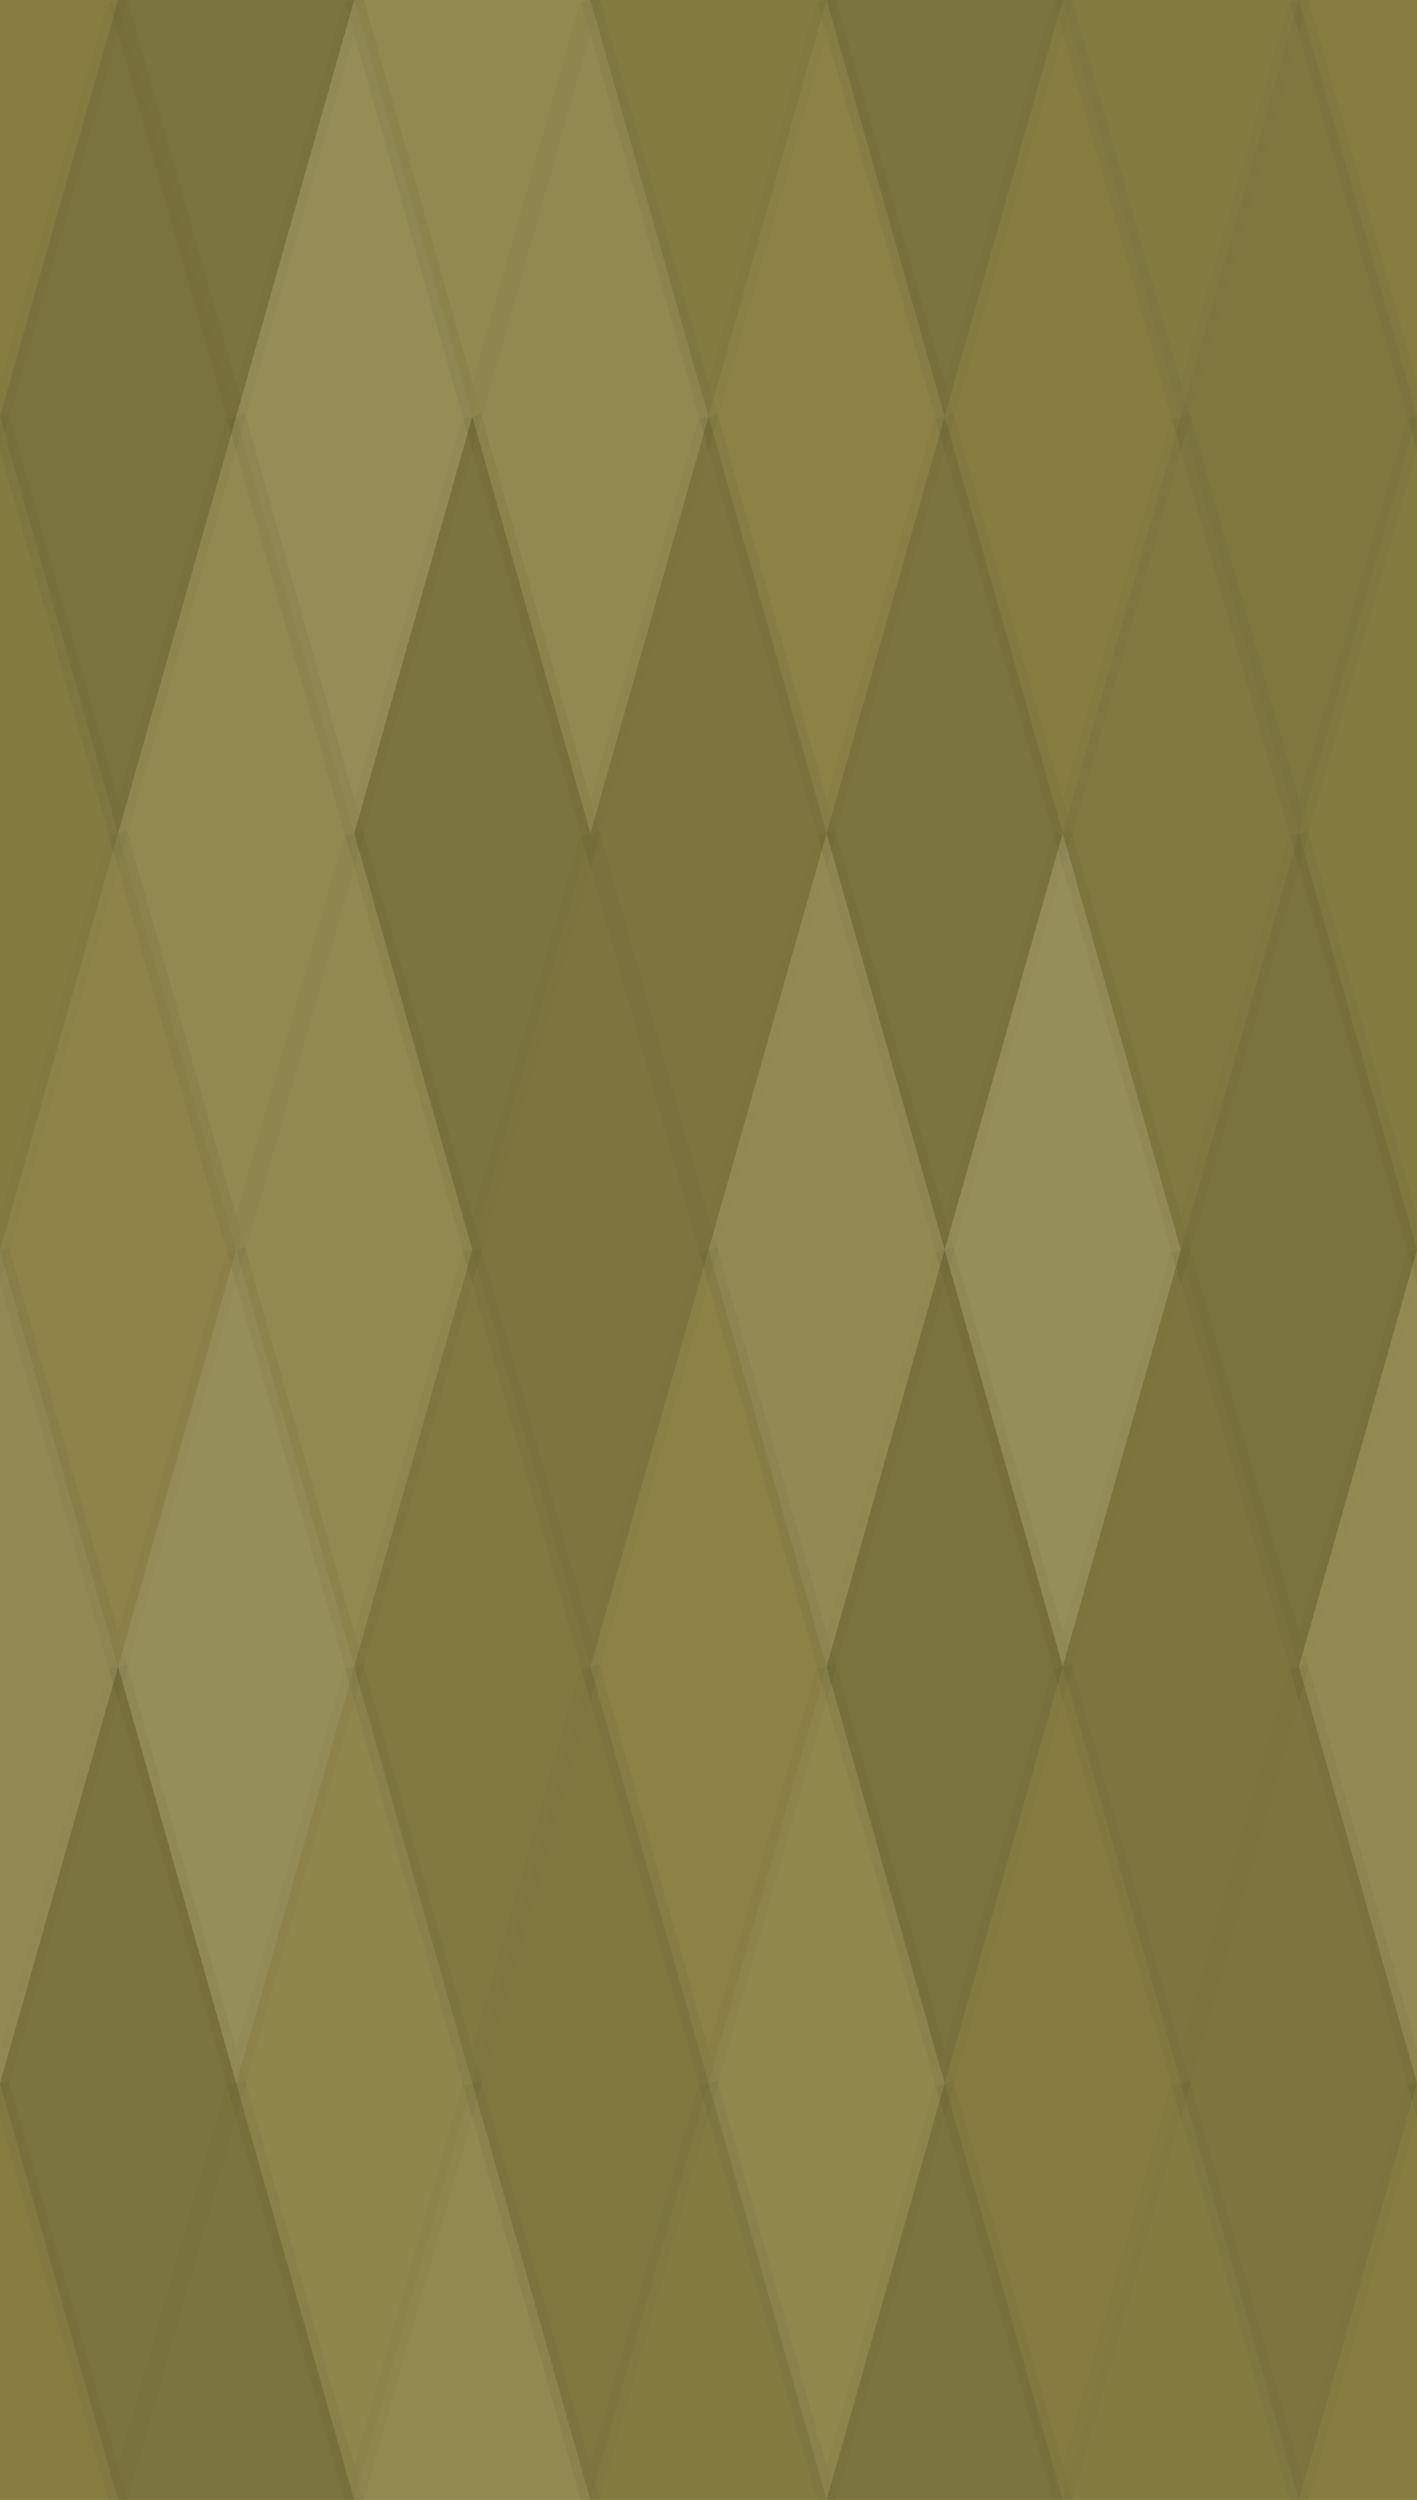 <svg xmlns="http://www.w3.org/2000/svg" width="76" height="134" viewbox="0 0 76 134" preserveAspectRatio="none"><rect x="0" y="0" width="100%" height="100%" fill="rgb(139, 129, 67)" /><polyline points="6.333, 0, 12.667, 22.333, 6.333, 44.667, 0, 22.333" fill="#222" fill-opacity="0.029" stroke="#000" stroke-opacity="0.02" transform="translate(-6.333, -22.333)" /><polyline points="6.333, 0, 12.667, 22.333, 6.333, 44.667, 0, 22.333" fill="#222" fill-opacity="0.029" stroke="#000" stroke-opacity="0.02" transform="translate(69.667, -22.333)" /><polyline points="6.333, 0, 12.667, 22.333, 6.333, 44.667, 0, 22.333" fill="#222" fill-opacity="0.029" stroke="#000" stroke-opacity="0.02" transform="translate(-6.333, 111.667)" /><polyline points="6.333, 0, 12.667, 22.333, 6.333, 44.667, 0, 22.333" fill="#222" fill-opacity="0.029" stroke="#000" stroke-opacity="0.02" transform="translate(69.667, 111.667)" /><polyline points="6.333, 0, 12.667, 22.333, 6.333, 44.667, 0, 22.333" fill="#222" fill-opacity="0.133" stroke="#000" stroke-opacity="0.02" transform="translate(6.333, -22.333)" /><polyline points="6.333, 0, 12.667, 22.333, 6.333, 44.667, 0, 22.333" fill="#222" fill-opacity="0.133" stroke="#000" stroke-opacity="0.02" transform="translate(6.333, 111.667)" /><polyline points="6.333, 0, 12.667, 22.333, 6.333, 44.667, 0, 22.333" fill="#ddd" fill-opacity="0.089" stroke="#000" stroke-opacity="0.02" transform="translate(19, -22.333)" /><polyline points="6.333, 0, 12.667, 22.333, 6.333, 44.667, 0, 22.333" fill="#ddd" fill-opacity="0.089" stroke="#000" stroke-opacity="0.02" transform="translate(19, 111.667)" /><polyline points="6.333, 0, 12.667, 22.333, 6.333, 44.667, 0, 22.333" fill="#222" fill-opacity="0.063" stroke="#000" stroke-opacity="0.02" transform="translate(31.667, -22.333)" /><polyline points="6.333, 0, 12.667, 22.333, 6.333, 44.667, 0, 22.333" fill="#222" fill-opacity="0.063" stroke="#000" stroke-opacity="0.02" transform="translate(31.667, 111.667)" /><polyline points="6.333, 0, 12.667, 22.333, 6.333, 44.667, 0, 22.333" fill="#222" fill-opacity="0.133" stroke="#000" stroke-opacity="0.02" transform="translate(44.333, -22.333)" /><polyline points="6.333, 0, 12.667, 22.333, 6.333, 44.667, 0, 22.333" fill="#222" fill-opacity="0.133" stroke="#000" stroke-opacity="0.02" transform="translate(44.333, 111.667)" /><polyline points="6.333, 0, 12.667, 22.333, 6.333, 44.667, 0, 22.333" fill="#222" fill-opacity="0.063" stroke="#000" stroke-opacity="0.02" transform="translate(57, -22.333)" /><polyline points="6.333, 0, 12.667, 22.333, 6.333, 44.667, 0, 22.333" fill="#222" fill-opacity="0.063" stroke="#000" stroke-opacity="0.02" transform="translate(57, 111.667)" /><polyline points="6.333, 0, 12.667, 22.333, 6.333, 44.667, 0, 22.333" fill="#222" fill-opacity="0.15" stroke="#000" stroke-opacity="0.02" transform="translate(0, 0)" /><polyline points="6.333, 0, 12.667, 22.333, 6.333, 44.667, 0, 22.333" fill="#222" fill-opacity="0.15" stroke="#000" stroke-opacity="0.02" transform="translate(76, 0)" /><polyline points="6.333, 0, 12.667, 22.333, 6.333, 44.667, 0, 22.333" fill="#ddd" fill-opacity="0.124" stroke="#000" stroke-opacity="0.02" transform="translate(12.667, 0)" /><polyline points="6.333, 0, 12.667, 22.333, 6.333, 44.667, 0, 22.333" fill="#ddd" fill-opacity="0.089" stroke="#000" stroke-opacity="0.02" transform="translate(25.333, 0)" /><polyline points="6.333, 0, 12.667, 22.333, 6.333, 44.667, 0, 22.333" fill="#ddd" fill-opacity="0.02" stroke="#000" stroke-opacity="0.02" transform="translate(38, 0)" /><polyline points="6.333, 0, 12.667, 22.333, 6.333, 44.667, 0, 22.333" fill="#222" fill-opacity="0.029" stroke="#000" stroke-opacity="0.02" transform="translate(50.667, 0)" /><polyline points="6.333, 0, 12.667, 22.333, 6.333, 44.667, 0, 22.333" fill="#222" fill-opacity="0.098" stroke="#000" stroke-opacity="0.02" transform="translate(63.333, 0)" /><polyline points="6.333, 0, 12.667, 22.333, 6.333, 44.667, 0, 22.333" fill="#222" fill-opacity="0.063" stroke="#000" stroke-opacity="0.02" transform="translate(-6.333, 22.333)" /><polyline points="6.333, 0, 12.667, 22.333, 6.333, 44.667, 0, 22.333" fill="#222" fill-opacity="0.063" stroke="#000" stroke-opacity="0.02" transform="translate(69.667, 22.333)" /><polyline points="6.333, 0, 12.667, 22.333, 6.333, 44.667, 0, 22.333" fill="#ddd" fill-opacity="0.089" stroke="#000" stroke-opacity="0.02" transform="translate(6.333, 22.333)" /><polyline points="6.333, 0, 12.667, 22.333, 6.333, 44.667, 0, 22.333" fill="#222" fill-opacity="0.133" stroke="#000" stroke-opacity="0.02" transform="translate(19, 22.333)" /><polyline points="6.333, 0, 12.667, 22.333, 6.333, 44.667, 0, 22.333" fill="#222" fill-opacity="0.115" stroke="#000" stroke-opacity="0.02" transform="translate(31.667, 22.333)" /><polyline points="6.333, 0, 12.667, 22.333, 6.333, 44.667, 0, 22.333" fill="#222" fill-opacity="0.133" stroke="#000" stroke-opacity="0.02" transform="translate(44.333, 22.333)" /><polyline points="6.333, 0, 12.667, 22.333, 6.333, 44.667, 0, 22.333" fill="#222" fill-opacity="0.081" stroke="#000" stroke-opacity="0.02" transform="translate(57, 22.333)" /><polyline points="6.333, 0, 12.667, 22.333, 6.333, 44.667, 0, 22.333" fill="#ddd" fill-opacity="0.037" stroke="#000" stroke-opacity="0.02" transform="translate(0, 44.667)" /><polyline points="6.333, 0, 12.667, 22.333, 6.333, 44.667, 0, 22.333" fill="#ddd" fill-opacity="0.037" stroke="#000" stroke-opacity="0.02" transform="translate(76, 44.667)" /><polyline points="6.333, 0, 12.667, 22.333, 6.333, 44.667, 0, 22.333" fill="#ddd" fill-opacity="0.089" stroke="#000" stroke-opacity="0.02" transform="translate(12.667, 44.667)" /><polyline points="6.333, 0, 12.667, 22.333, 6.333, 44.667, 0, 22.333" fill="#222" fill-opacity="0.115" stroke="#000" stroke-opacity="0.02" transform="translate(25.333, 44.667)" /><polyline points="6.333, 0, 12.667, 22.333, 6.333, 44.667, 0, 22.333" fill="#ddd" fill-opacity="0.107" stroke="#000" stroke-opacity="0.02" transform="translate(38, 44.667)" /><polyline points="6.333, 0, 12.667, 22.333, 6.333, 44.667, 0, 22.333" fill="#ddd" fill-opacity="0.141" stroke="#000" stroke-opacity="0.02" transform="translate(50.667, 44.667)" /><polyline points="6.333, 0, 12.667, 22.333, 6.333, 44.667, 0, 22.333" fill="#222" fill-opacity="0.15" stroke="#000" stroke-opacity="0.02" transform="translate(63.333, 44.667)" /><polyline points="6.333, 0, 12.667, 22.333, 6.333, 44.667, 0, 22.333" fill="#ddd" fill-opacity="0.107" stroke="#000" stroke-opacity="0.02" transform="translate(-6.333, 67)" /><polyline points="6.333, 0, 12.667, 22.333, 6.333, 44.667, 0, 22.333" fill="#ddd" fill-opacity="0.107" stroke="#000" stroke-opacity="0.02" transform="translate(69.667, 67)" /><polyline points="6.333, 0, 12.667, 22.333, 6.333, 44.667, 0, 22.333" fill="#ddd" fill-opacity="0.141" stroke="#000" stroke-opacity="0.02" transform="translate(6.333, 67)" /><polyline points="6.333, 0, 12.667, 22.333, 6.333, 44.667, 0, 22.333" fill="#222" fill-opacity="0.081" stroke="#000" stroke-opacity="0.02" transform="translate(19, 67)" /><polyline points="6.333, 0, 12.667, 22.333, 6.333, 44.667, 0, 22.333" fill="#ddd" fill-opacity="0.02" stroke="#000" stroke-opacity="0.02" transform="translate(31.667, 67)" /><polyline points="6.333, 0, 12.667, 22.333, 6.333, 44.667, 0, 22.333" fill="#222" fill-opacity="0.15" stroke="#000" stroke-opacity="0.02" transform="translate(44.333, 67)" /><polyline points="6.333, 0, 12.667, 22.333, 6.333, 44.667, 0, 22.333" fill="#222" fill-opacity="0.115" stroke="#000" stroke-opacity="0.02" transform="translate(57, 67)" /><polyline points="6.333, 0, 12.667, 22.333, 6.333, 44.667, 0, 22.333" fill="#222" fill-opacity="0.133" stroke="#000" stroke-opacity="0.02" transform="translate(0, 89.333)" /><polyline points="6.333, 0, 12.667, 22.333, 6.333, 44.667, 0, 22.333" fill="#222" fill-opacity="0.133" stroke="#000" stroke-opacity="0.02" transform="translate(76, 89.333)" /><polyline points="6.333, 0, 12.667, 22.333, 6.333, 44.667, 0, 22.333" fill="#ddd" fill-opacity="0.055" stroke="#000" stroke-opacity="0.02" transform="translate(12.667, 89.333)" /><polyline points="6.333, 0, 12.667, 22.333, 6.333, 44.667, 0, 22.333" fill="#222" fill-opacity="0.098" stroke="#000" stroke-opacity="0.02" transform="translate(25.333, 89.333)" /><polyline points="6.333, 0, 12.667, 22.333, 6.333, 44.667, 0, 22.333" fill="#ddd" fill-opacity="0.072" stroke="#000" stroke-opacity="0.02" transform="translate(38, 89.333)" /><polyline points="6.333, 0, 12.667, 22.333, 6.333, 44.667, 0, 22.333" fill="#222" fill-opacity="0.046" stroke="#000" stroke-opacity="0.02" transform="translate(50.667, 89.333)" /><polyline points="6.333, 0, 12.667, 22.333, 6.333, 44.667, 0, 22.333" fill="#222" fill-opacity="0.115" stroke="#000" stroke-opacity="0.02" transform="translate(63.333, 89.333)" /></svg>